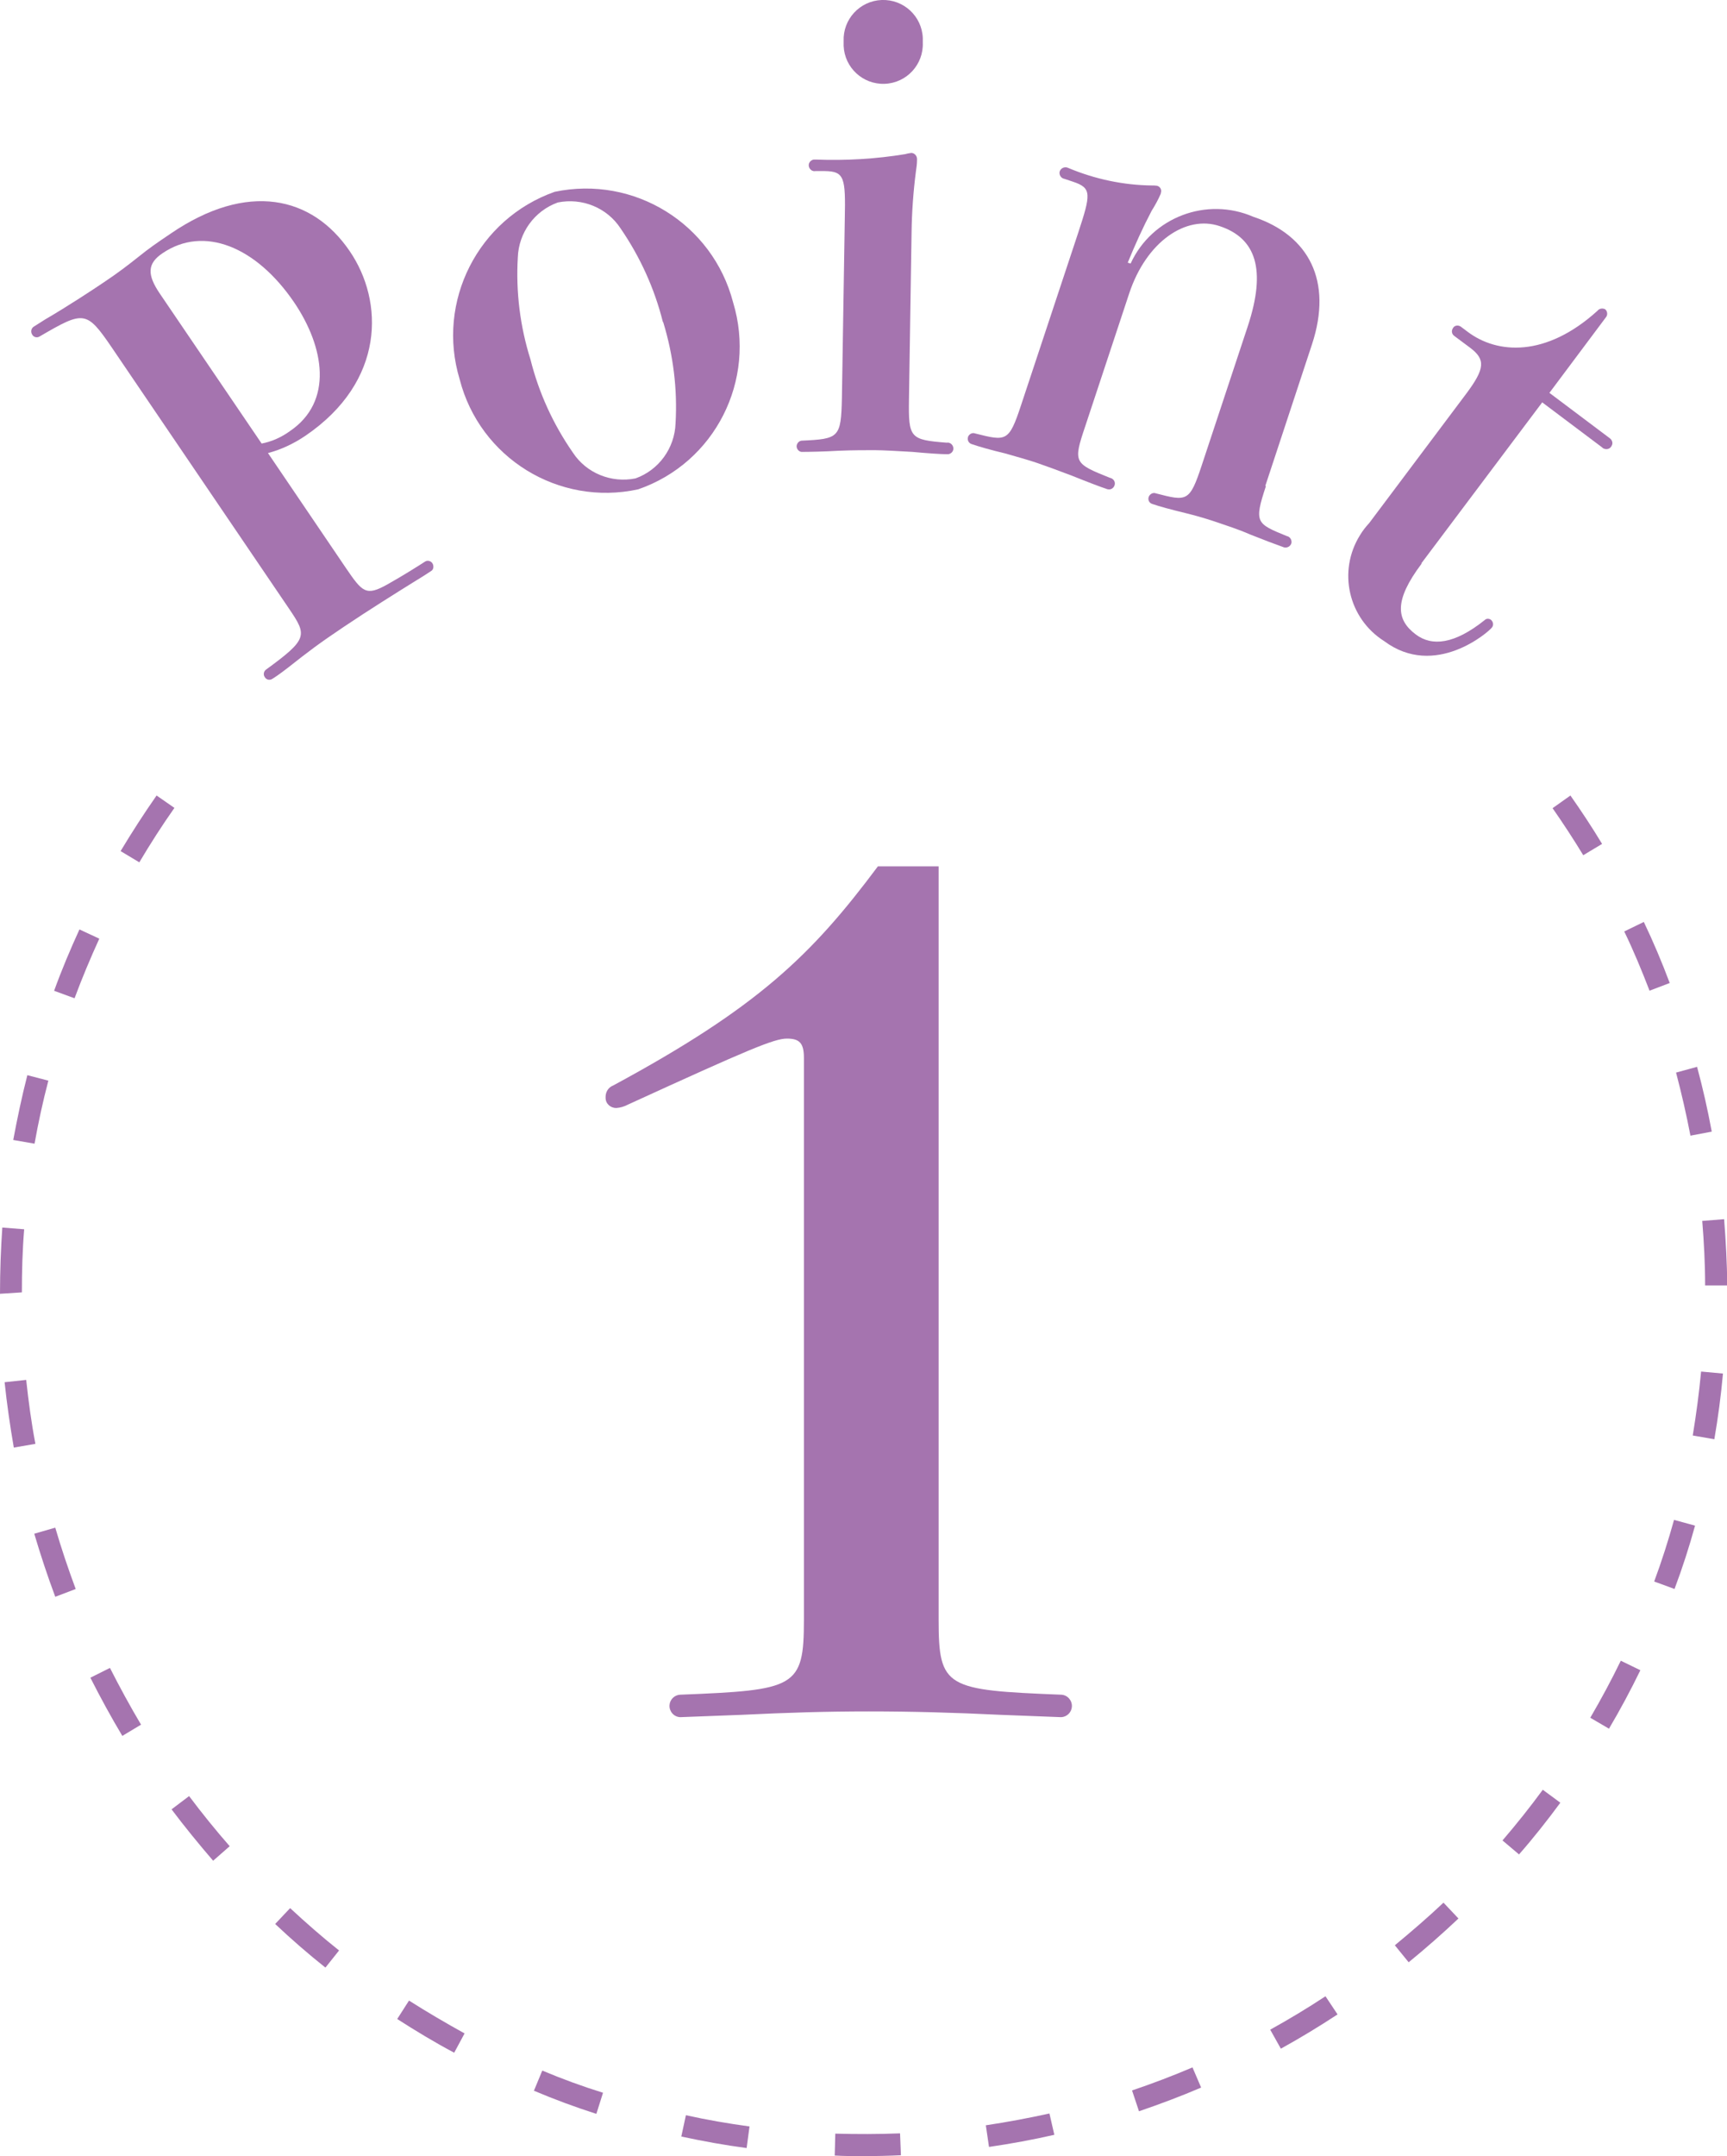 <?xml version="1.0" encoding="UTF-8"?>
<svg id="_レイヤー_1" data-name="レイヤー 1" xmlns="http://www.w3.org/2000/svg" xmlns:xlink="http://www.w3.org/1999/xlink" viewBox="0 0 60 74.86">
  <defs>
    <style>
      .cls-1 {
        clip-path: url(#clippath);
      }

      .cls-2 {
        fill: none;
      }

      .cls-2, .cls-3 {
        stroke-width: 0px;
      }

      .cls-3 {
        fill: #a574af;
      }
    </style>
    <clipPath id="clippath">
      <rect class="cls-2" width="60" height="74.86"/>
    </clipPath>
  </defs>
  <g class="cls-1">
    <g id="_グループ_953" data-name="グループ 953">
      <path id="_パス_1057" data-name="パス 1057" class="cls-3" d="M32.61,56.24c0,2.37.26,2.44,4.26,2.6.22.01.38.2.37.41-.01.2-.17.36-.37.37l-2.08-.08c-1.67-.08-3.11-.12-4.6-.12s-2.78.04-4.45.12l-2.11.08c-.22-.01-.38-.2-.37-.41.01-.2.17-.36.37-.37,4.01-.16,4.3-.24,4.3-2.6v-19.51c0-.51-.15-.67-.59-.67s-1.3.36-5.52,2.29c-.13.07-.27.11-.41.12-.2,0-.37-.15-.37-.35,0-.01,0-.03,0-.04,0-.17.1-.33.26-.39,5.04-2.72,6.9-4.53,9.2-7.61h2.11v26.17Z"/>
      <path id="_パス_1058" data-name="パス 1058" class="cls-3" d="M3.88,12.06c-.88-1.29-.97-1.27-2.5-.38-.09.06-.21.03-.26-.06-.06-.09-.04-.21.04-.27.08-.05.17-.11.41-.26.79-.46,1.64-1.02,2.04-1.29.48-.32.82-.58,1.21-.89.36-.29.62-.47,1.11-.8,2.67-1.82,4.92-1.3,6.22.61,1.19,1.74,1.24,4.52-1.54,6.41-.4.27-.84.48-1.3.6l2.7,3.98c.58.85.7,1,1.45.58.57-.32,1.12-.67,1.32-.8.1-.05.22,0,.26.1.03.08.02.17-.04.22-.05.03-.2.14-.55.35-.74.46-1.62,1.01-2.5,1.6s-1.22.85-1.93,1.41c-.31.24-.49.36-.56.4-.09.06-.21.03-.26-.06-.06-.08-.04-.2.04-.26,0,0,0,0,0,0,1.47-1.07,1.43-1.19.8-2.12L3.88,12.06ZM9.09,15.4c.36-.07.69-.22.98-.43,1.52-1.03,1.2-2.92.15-4.47-1.32-1.94-3.14-2.68-4.57-1.71-.54.36-.54.75-.1,1.4l3.54,5.21Z"/>
      <path id="_パス_1059" data-name="パス 1059" class="cls-3" d="M25.47,10.5c.82,2.7-.63,5.57-3.3,6.49-2.76.6-5.5-1.09-6.2-3.82-.82-2.7.64-5.57,3.3-6.51,2.76-.58,5.49,1.11,6.2,3.84M23.03,11.18c-.29-1.16-.79-2.26-1.47-3.25-.47-.72-1.34-1.07-2.18-.9-.81.29-1.36,1.05-1.39,1.91-.07,1.2.08,2.4.44,3.54.29,1.16.79,2.25,1.47,3.23.47.72,1.34,1.07,2.18.9.81-.29,1.36-1.05,1.39-1.91.07-1.19-.08-2.38-.43-3.52"/>
      <path id="_パス_1060" data-name="パス 1060" class="cls-3" d="M28.33,5.94c-.11.02-.21-.06-.23-.17-.02-.11.06-.21.17-.23.02,0,.05,0,.07,0,1.04.04,2.09-.02,3.12-.19.06-.02.13-.03.2-.04.11,0,.2.1.2.21,0,.01,0,.02,0,.03,0,.14-.02.28-.04.41-.09.7-.14,1.4-.15,2.11l-.09,5.78c-.02,1.36.03,1.42,1.31,1.52.11-.02.21.06.23.17.02.11-.06.21-.17.23-.02,0-.05,0-.07,0-.17,0-.65-.03-1.18-.08-.5-.03-1.04-.06-1.32-.06-.3,0-.78,0-1.24.02-.52.03-1.02.04-1.3.04-.11-.02-.18-.13-.16-.23.02-.08.08-.15.17-.16,1.3-.06,1.37-.1,1.4-1.48l.1-6.21c.03-1.44-.01-1.66-.69-1.67h-.31ZM32.06,1.48c.03.76-.56,1.4-1.32,1.43s-1.4-.56-1.43-1.32c0-.05,0-.11,0-.16-.03-.76.56-1.4,1.32-1.43s1.4.56,1.43,1.32c0,.05,0,.11,0,.16"/>
      <path id="_パス_1061" data-name="パス 1061" class="cls-3" d="M43.98,16.88c-.42,1.27-.33,1.3.72,1.73.11.02.18.12.17.23-.02.11-.12.18-.23.17-.02,0-.05-.01-.07-.02-.23-.08-.68-.25-1.13-.43-.41-.18-.85-.32-1.11-.41s-.7-.23-1.16-.34-.9-.23-1.13-.31c-.11-.03-.17-.14-.13-.25,0,0,0,0,0,0,.04-.1.15-.16.25-.12,0,0,0,0,0,0,1.08.28,1.17.3,1.59-.97l1.6-4.83c.65-1.97.29-3.06-.98-3.48-1.16-.39-2.54.53-3.14,2.34l-1.53,4.62c-.42,1.25-.39,1.28.86,1.78.11.02.19.12.17.23s-.12.19-.23.17c-.02,0-.05-.01-.07-.02-.16-.05-.66-.24-1.18-.45-.47-.18-.94-.35-1.2-.44s-.71-.22-1.14-.34c-.47-.11-.92-.24-1.15-.32-.1-.03-.16-.13-.13-.24,0,0,0,0,0-.01.04-.1.15-.16.25-.12,0,0,0,0,0,0,1.08.27,1.17.3,1.59-.97l1.98-5.97c.45-1.37.49-1.58-.17-1.8l-.3-.1c-.11-.02-.18-.12-.17-.23.02-.11.12-.18.23-.17.02,0,.05.01.07.02.93.39,1.92.6,2.92.61.06,0,.11,0,.17.01.11.03.17.14.13.25,0,0,0,.01,0,.02-.09.21-.2.41-.32.6-.31.59-.58,1.19-.83,1.8l.1.03c.74-1.61,2.64-2.33,4.27-1.62,1.92.64,2.76,2.22,2.03,4.43l-1.62,4.91Z"/>
      <path id="_パス_1062" data-name="パス 1062" class="cls-3" d="M49.39,19.57c-.97,1.29-.88,1.95-.2,2.46.56.42,1.34.34,2.39-.5.06-.06.15-.06.22-.01.08.07.1.19.03.27,0,0,0,0,0,0-.1.14-1.97,1.79-3.74.47-1.25-.79-1.62-2.43-.84-3.68.09-.15.2-.29.32-.42l3.37-4.49c.65-.87.68-1.19.13-1.6l-.55-.41c-.08-.06-.1-.17-.05-.25,0,0,0-.01.01-.02.05-.09.17-.11.25-.06,0,0,.01,0,.02.01l.24.18c1.02.77,2.71.9,4.51-.73.06-.08.18-.1.27-.05.08.07.09.2.02.28,0,0,0,0,0,0l-1.96,2.62,2.09,1.57c.09.06.13.18.07.27,0,0,0,.01-.01.02-.06.1-.19.12-.29.06,0,0-.02-.01-.02-.02l-2.09-1.57-4.2,5.59Z"/>
      <path id="_パス_1063" data-name="パス 1063" class="cls-3" d="M30,74.86c-.33,0-.67,0-1-.02l.02-.76c.75.02,1.5.02,2.25-.01l.03.76c-.43.02-.87.03-1.3.03M25.94,74.58c-.76-.1-1.53-.24-2.27-.4l.16-.74c.72.16,1.47.29,2.21.39l-.1.75ZM34.36,74.54l-.11-.75c.74-.11,1.48-.25,2.21-.41l.17.74c-.74.17-1.51.31-2.26.42M20.71,73.39c-.72-.23-1.45-.5-2.16-.8l.29-.7c.69.29,1.4.55,2.11.77l-.23.73ZM39.57,73.3l-.24-.72c.71-.24,1.42-.51,2.1-.8l.3.7c-.7.3-1.42.57-2.15.82M15.78,71.27c-.68-.36-1.34-.76-1.98-1.17l.41-.64c.63.4,1.28.78,1.93,1.14l-.36.67ZM44.5,71.13l-.37-.66c.65-.36,1.3-.75,1.92-1.16l.42.63c-.64.42-1.3.82-1.97,1.19M11.3,68.31c-.59-.47-1.18-.98-1.74-1.51l.52-.55c.55.51,1.12,1.01,1.7,1.47l-.47.59ZM48.94,68.13l-.48-.59c.58-.48,1.15-.97,1.69-1.48l.52.55c-.55.52-1.13,1.03-1.73,1.52M7.41,64.61c-.5-.58-.99-1.18-1.45-1.79l.61-.46c.45.6.92,1.18,1.41,1.74l-.57.5ZM52.78,64.39l-.58-.49c.49-.57.96-1.16,1.4-1.76l.61.45c-.45.61-.93,1.22-1.44,1.8M4.25,60.27c-.39-.65-.76-1.33-1.11-2.02l.68-.34c.34.67.7,1.33,1.08,1.97l-.65.39ZM55.9,60.02l-.65-.38c.38-.65.74-1.32,1.06-1.98l.68.33c-.33.68-.7,1.37-1.09,2.03M1.92,55.44c-.27-.72-.51-1.45-.73-2.19l.73-.21c.21.72.45,1.43.71,2.13l-.71.27ZM58.18,55.17l-.71-.26c.26-.7.49-1.42.69-2.14l.73.2c-.2.73-.44,1.47-.71,2.19M.48,50.26c-.13-.75-.24-1.51-.32-2.27l.75-.08c.08.74.18,1.49.32,2.22l-.75.13ZM59.56,49.97l-.75-.13c.12-.73.22-1.47.29-2.22l.76.07c-.07.77-.17,1.53-.3,2.28M0,44.92c0-.8.03-1.56.08-2.3l.76.06c-.06.72-.08,1.46-.08,2.19l-.76.05ZM59.24,44.63c0-.75-.04-1.5-.1-2.24l.76-.06c.06.76.1,1.53.11,2.3h-.76ZM1.21,39.71l-.75-.13c.14-.75.3-1.51.49-2.25l.73.19c-.19.72-.35,1.46-.48,2.19M58.73,39.43c-.14-.73-.31-1.47-.5-2.19l.73-.2c.2.74.37,1.49.51,2.25l-.74.14ZM2.59,34.66l-.71-.26c.26-.72.56-1.43.88-2.13l.69.32c-.31.68-.6,1.37-.86,2.07M57.31,34.4c-.27-.7-.56-1.4-.88-2.06l.68-.33c.33.69.63,1.4.9,2.12l-.71.27ZM4.84,29.94l-.65-.39c.39-.65.81-1.3,1.25-1.93l.62.43c-.43.61-.84,1.25-1.22,1.89M55.01,29.7c-.34-.56-.7-1.11-1.07-1.64l.62-.44c.38.54.75,1.1,1.1,1.68l-.65.39Z"/>
    </g>
  </g>
</svg>